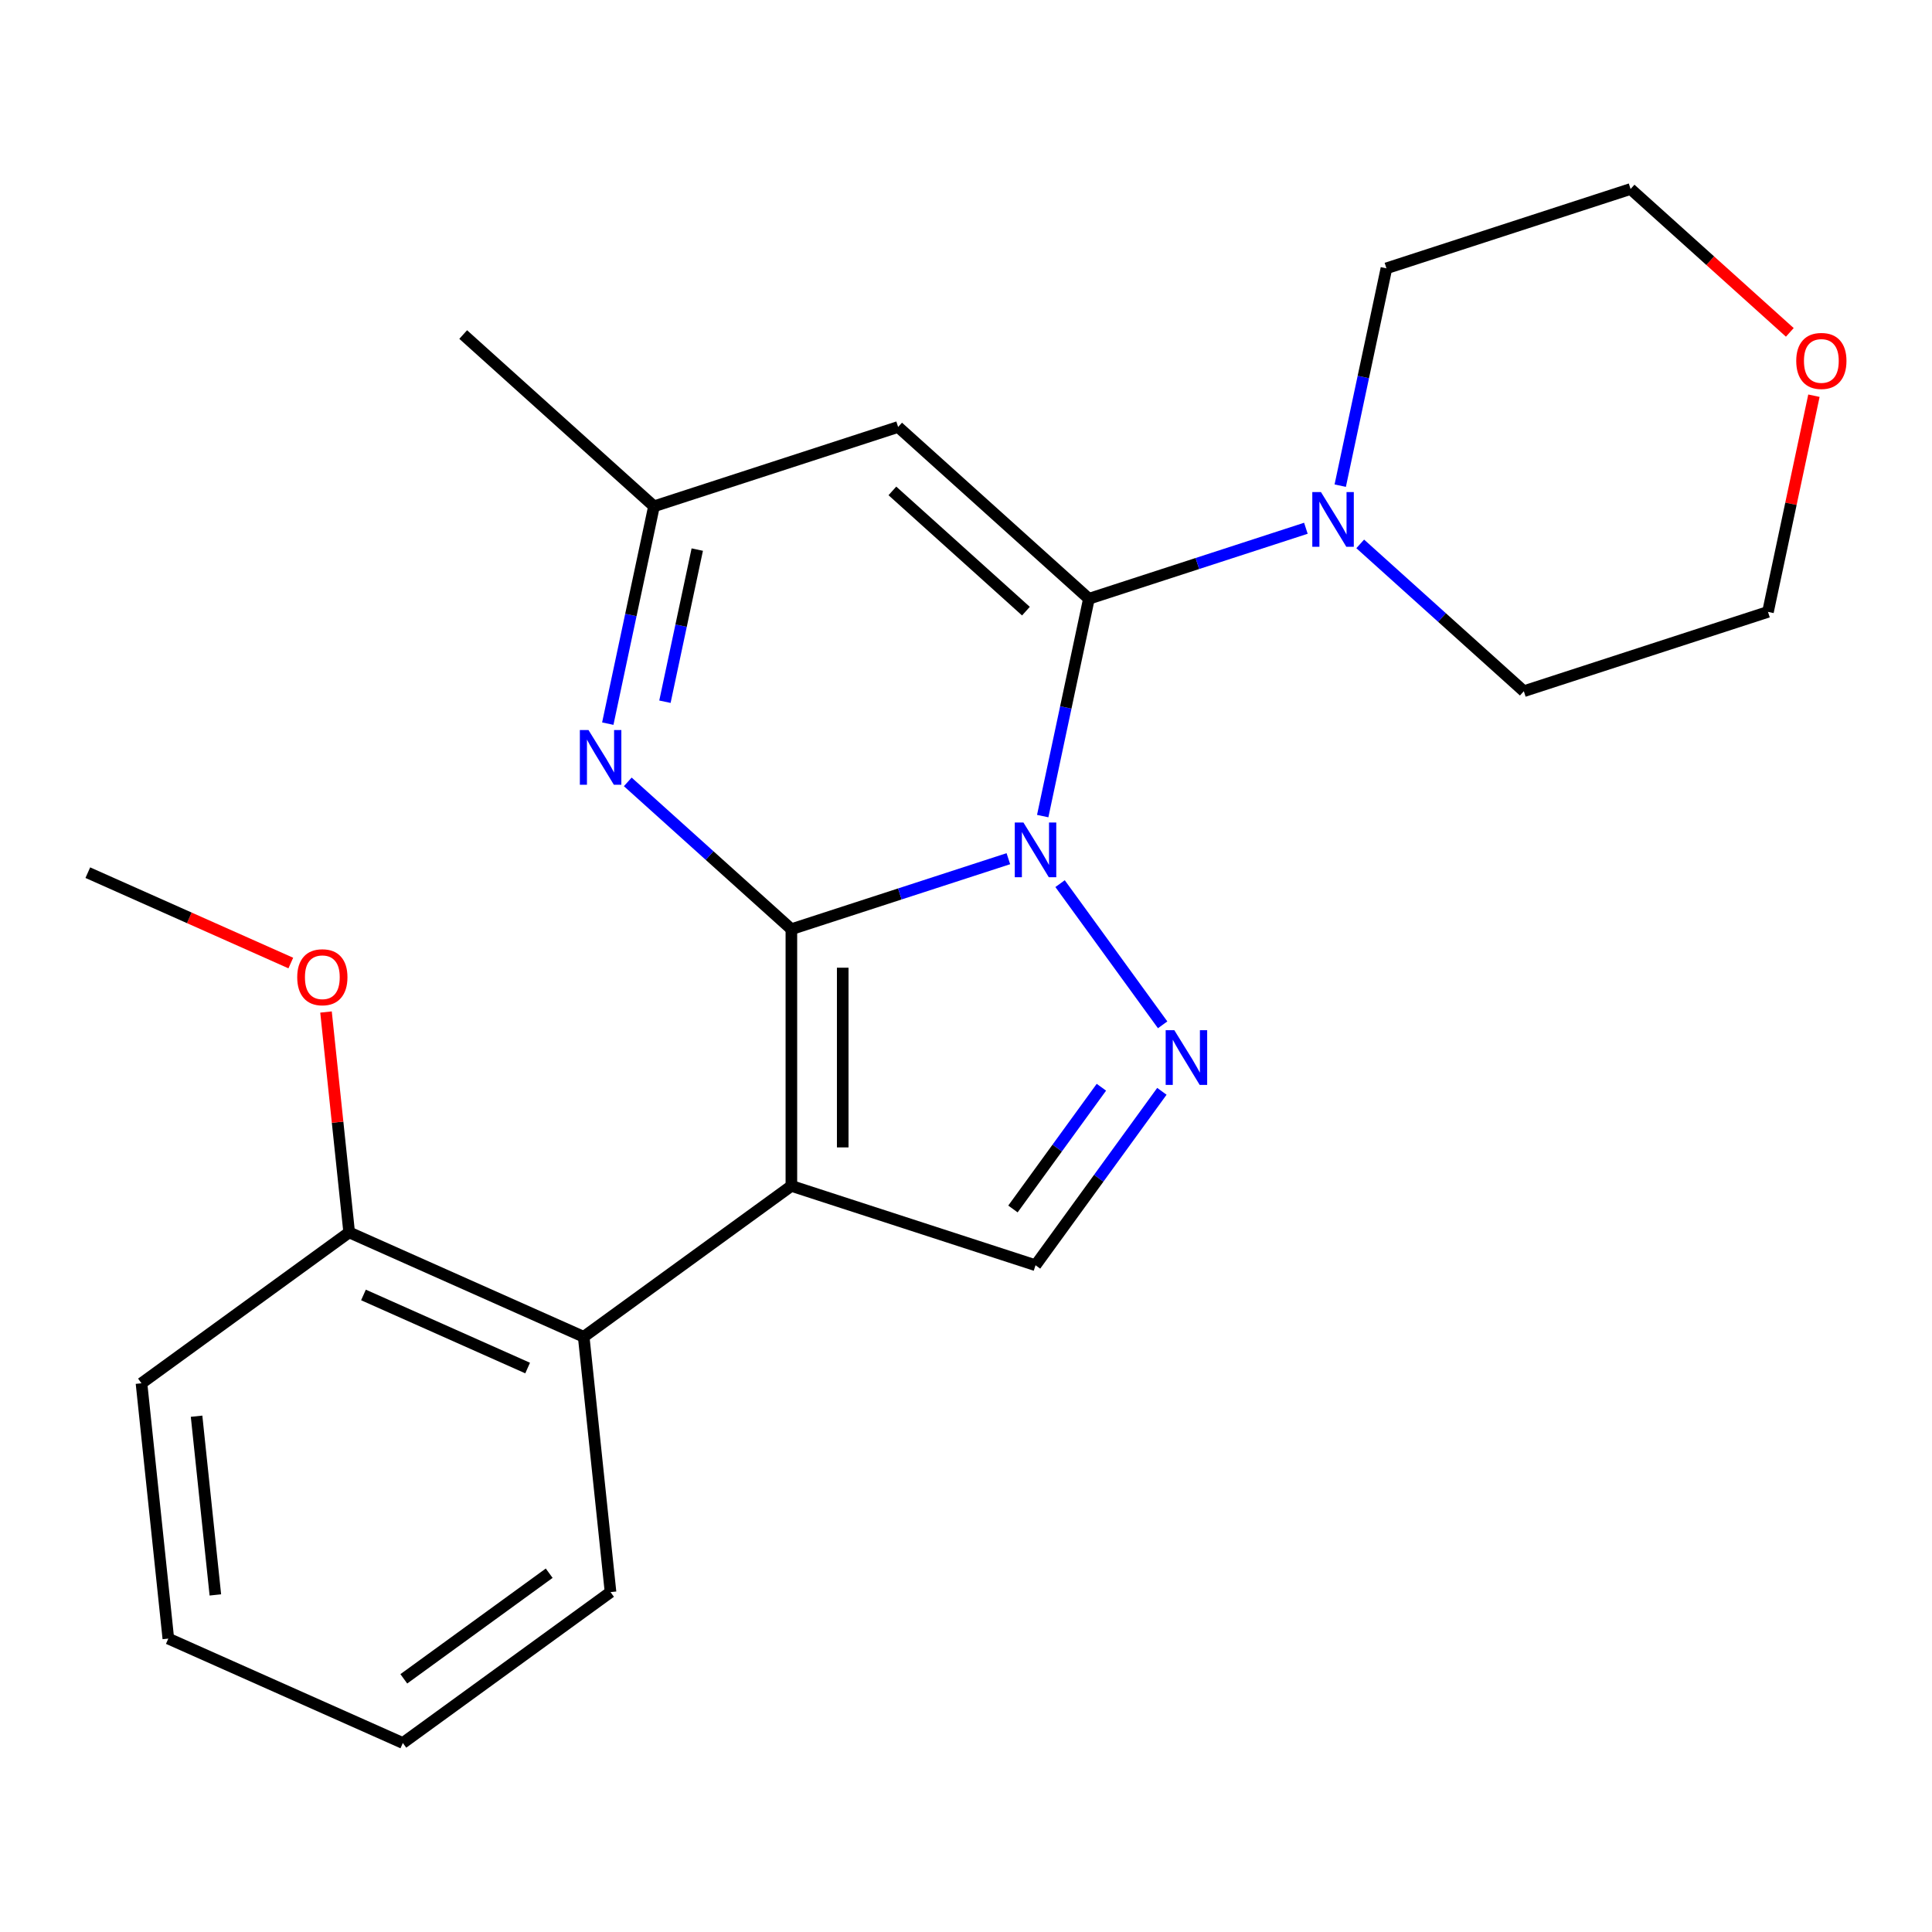 <?xml version='1.0' encoding='iso-8859-1'?>
<svg version='1.1' baseProfile='full'
              xmlns='http://www.w3.org/2000/svg'
                      xmlns:rdkit='http://www.rdkit.org/xml'
                      xmlns:xlink='http://www.w3.org/1999/xlink'
                  xml:space='preserve'
width='1000px' height='1000px' viewBox='0 0 1000 1000'>
<!-- END OF HEADER -->
<rect style='opacity:1.0;fill:#FFFFFF;stroke:none' width='1000' height='1000' x='0' y='0'> </rect>
<path class='bond-0' d='M 409.617,480.949 L 465.771,462.703' style='fill:none;fill-rule:evenodd;stroke:#000000;stroke-width:6px;stroke-linecap:butt;stroke-linejoin:miter;stroke-opacity:1' />
<path class='bond-0' d='M 465.771,462.703 L 521.926,444.458' style='fill:none;fill-rule:evenodd;stroke:#0000FF;stroke-width:6px;stroke-linecap:butt;stroke-linejoin:miter;stroke-opacity:1' />
<path class='bond-1' d='M 409.617,480.949 L 409.617,613.824' style='fill:none;fill-rule:evenodd;stroke:#000000;stroke-width:6px;stroke-linecap:butt;stroke-linejoin:miter;stroke-opacity:1' />
<path class='bond-1' d='M 436.192,500.881 L 436.192,593.893' style='fill:none;fill-rule:evenodd;stroke:#000000;stroke-width:6px;stroke-linecap:butt;stroke-linejoin:miter;stroke-opacity:1' />
<path class='bond-4' d='M 409.617,480.949 L 367.275,442.825' style='fill:none;fill-rule:evenodd;stroke:#000000;stroke-width:6px;stroke-linecap:butt;stroke-linejoin:miter;stroke-opacity:1' />
<path class='bond-4' d='M 367.275,442.825 L 324.933,404.7' style='fill:none;fill-rule:evenodd;stroke:#0000FF;stroke-width:6px;stroke-linecap:butt;stroke-linejoin:miter;stroke-opacity:1' />
<path class='bond-2' d='M 539.704,422.407 L 551.659,366.162' style='fill:none;fill-rule:evenodd;stroke:#0000FF;stroke-width:6px;stroke-linecap:butt;stroke-linejoin:miter;stroke-opacity:1' />
<path class='bond-2' d='M 551.659,366.162 L 563.614,309.917' style='fill:none;fill-rule:evenodd;stroke:#000000;stroke-width:6px;stroke-linecap:butt;stroke-linejoin:miter;stroke-opacity:1' />
<path class='bond-3' d='M 548.689,457.371 L 601.781,530.445' style='fill:none;fill-rule:evenodd;stroke:#0000FF;stroke-width:6px;stroke-linecap:butt;stroke-linejoin:miter;stroke-opacity:1' />
<path class='bond-6' d='M 409.617,613.824 L 535.988,654.885' style='fill:none;fill-rule:evenodd;stroke:#000000;stroke-width:6px;stroke-linecap:butt;stroke-linejoin:miter;stroke-opacity:1' />
<path class='bond-8' d='M 409.617,613.824 L 302.118,691.926' style='fill:none;fill-rule:evenodd;stroke:#000000;stroke-width:6px;stroke-linecap:butt;stroke-linejoin:miter;stroke-opacity:1' />
<path class='bond-7' d='M 563.614,309.917 L 619.769,291.672' style='fill:none;fill-rule:evenodd;stroke:#000000;stroke-width:6px;stroke-linecap:butt;stroke-linejoin:miter;stroke-opacity:1' />
<path class='bond-7' d='M 619.769,291.672 L 675.924,273.426' style='fill:none;fill-rule:evenodd;stroke:#0000FF;stroke-width:6px;stroke-linecap:butt;stroke-linejoin:miter;stroke-opacity:1' />
<path class='bond-24' d='M 563.614,309.917 L 464.869,221.007' style='fill:none;fill-rule:evenodd;stroke:#000000;stroke-width:6px;stroke-linecap:butt;stroke-linejoin:miter;stroke-opacity:1' />
<path class='bond-24' d='M 531.02,316.33 L 461.899,254.092' style='fill:none;fill-rule:evenodd;stroke:#000000;stroke-width:6px;stroke-linecap:butt;stroke-linejoin:miter;stroke-opacity:1' />
<path class='bond-23' d='M 601.389,564.869 L 568.688,609.877' style='fill:none;fill-rule:evenodd;stroke:#0000FF;stroke-width:6px;stroke-linecap:butt;stroke-linejoin:miter;stroke-opacity:1' />
<path class='bond-23' d='M 568.688,609.877 L 535.988,654.885' style='fill:none;fill-rule:evenodd;stroke:#000000;stroke-width:6px;stroke-linecap:butt;stroke-linejoin:miter;stroke-opacity:1' />
<path class='bond-23' d='M 570.079,562.751 L 547.189,594.256' style='fill:none;fill-rule:evenodd;stroke:#0000FF;stroke-width:6px;stroke-linecap:butt;stroke-linejoin:miter;stroke-opacity:1' />
<path class='bond-23' d='M 547.189,594.256 L 524.299,625.762' style='fill:none;fill-rule:evenodd;stroke:#000000;stroke-width:6px;stroke-linecap:butt;stroke-linejoin:miter;stroke-opacity:1' />
<path class='bond-9' d='M 314.587,374.557 L 326.542,318.312' style='fill:none;fill-rule:evenodd;stroke:#0000FF;stroke-width:6px;stroke-linecap:butt;stroke-linejoin:miter;stroke-opacity:1' />
<path class='bond-9' d='M 326.542,318.312 L 338.497,262.067' style='fill:none;fill-rule:evenodd;stroke:#000000;stroke-width:6px;stroke-linecap:butt;stroke-linejoin:miter;stroke-opacity:1' />
<path class='bond-9' d='M 344.168,363.209 L 352.537,323.837' style='fill:none;fill-rule:evenodd;stroke:#0000FF;stroke-width:6px;stroke-linecap:butt;stroke-linejoin:miter;stroke-opacity:1' />
<path class='bond-9' d='M 352.537,323.837 L 360.905,284.466' style='fill:none;fill-rule:evenodd;stroke:#000000;stroke-width:6px;stroke-linecap:butt;stroke-linejoin:miter;stroke-opacity:1' />
<path class='bond-5' d='M 464.869,221.007 L 338.497,262.067' style='fill:none;fill-rule:evenodd;stroke:#000000;stroke-width:6px;stroke-linecap:butt;stroke-linejoin:miter;stroke-opacity:1' />
<path class='bond-12' d='M 693.702,251.375 L 705.657,195.13' style='fill:none;fill-rule:evenodd;stroke:#0000FF;stroke-width:6px;stroke-linecap:butt;stroke-linejoin:miter;stroke-opacity:1' />
<path class='bond-12' d='M 705.657,195.13 L 717.612,138.885' style='fill:none;fill-rule:evenodd;stroke:#000000;stroke-width:6px;stroke-linecap:butt;stroke-linejoin:miter;stroke-opacity:1' />
<path class='bond-13' d='M 704.048,281.518 L 746.39,319.643' style='fill:none;fill-rule:evenodd;stroke:#0000FF;stroke-width:6px;stroke-linecap:butt;stroke-linejoin:miter;stroke-opacity:1' />
<path class='bond-13' d='M 746.39,319.643 L 788.731,357.767' style='fill:none;fill-rule:evenodd;stroke:#000000;stroke-width:6px;stroke-linecap:butt;stroke-linejoin:miter;stroke-opacity:1' />
<path class='bond-10' d='M 302.118,691.926 L 180.731,637.881' style='fill:none;fill-rule:evenodd;stroke:#000000;stroke-width:6px;stroke-linecap:butt;stroke-linejoin:miter;stroke-opacity:1' />
<path class='bond-10' d='M 273.101,708.097 L 188.13,670.265' style='fill:none;fill-rule:evenodd;stroke:#000000;stroke-width:6px;stroke-linecap:butt;stroke-linejoin:miter;stroke-opacity:1' />
<path class='bond-15' d='M 302.118,691.926 L 316.008,824.073' style='fill:none;fill-rule:evenodd;stroke:#000000;stroke-width:6px;stroke-linecap:butt;stroke-linejoin:miter;stroke-opacity:1' />
<path class='bond-16' d='M 338.497,262.067 L 239.752,173.157' style='fill:none;fill-rule:evenodd;stroke:#000000;stroke-width:6px;stroke-linecap:butt;stroke-linejoin:miter;stroke-opacity:1' />
<path class='bond-14' d='M 180.731,637.881 L 174.737,580.849' style='fill:none;fill-rule:evenodd;stroke:#000000;stroke-width:6px;stroke-linecap:butt;stroke-linejoin:miter;stroke-opacity:1' />
<path class='bond-14' d='M 174.737,580.849 L 168.742,523.816' style='fill:none;fill-rule:evenodd;stroke:#FF0000;stroke-width:6px;stroke-linecap:butt;stroke-linejoin:miter;stroke-opacity:1' />
<path class='bond-19' d='M 180.731,637.881 L 73.233,715.983' style='fill:none;fill-rule:evenodd;stroke:#000000;stroke-width:6px;stroke-linecap:butt;stroke-linejoin:miter;stroke-opacity:1' />
<path class='bond-11' d='M 938.886,204.817 L 926.994,260.762' style='fill:none;fill-rule:evenodd;stroke:#FF0000;stroke-width:6px;stroke-linecap:butt;stroke-linejoin:miter;stroke-opacity:1' />
<path class='bond-11' d='M 926.994,260.762 L 915.103,316.707' style='fill:none;fill-rule:evenodd;stroke:#000000;stroke-width:6px;stroke-linecap:butt;stroke-linejoin:miter;stroke-opacity:1' />
<path class='bond-26' d='M 926.407,172.039 L 885.196,134.932' style='fill:none;fill-rule:evenodd;stroke:#FF0000;stroke-width:6px;stroke-linecap:butt;stroke-linejoin:miter;stroke-opacity:1' />
<path class='bond-26' d='M 885.196,134.932 L 843.984,97.825' style='fill:none;fill-rule:evenodd;stroke:#000000;stroke-width:6px;stroke-linecap:butt;stroke-linejoin:miter;stroke-opacity:1' />
<path class='bond-17' d='M 717.612,138.885 L 843.984,97.825' style='fill:none;fill-rule:evenodd;stroke:#000000;stroke-width:6px;stroke-linecap:butt;stroke-linejoin:miter;stroke-opacity:1' />
<path class='bond-18' d='M 788.731,357.767 L 915.103,316.707' style='fill:none;fill-rule:evenodd;stroke:#000000;stroke-width:6px;stroke-linecap:butt;stroke-linejoin:miter;stroke-opacity:1' />
<path class='bond-20' d='M 150.52,498.467 L 97.987,475.078' style='fill:none;fill-rule:evenodd;stroke:#FF0000;stroke-width:6px;stroke-linecap:butt;stroke-linejoin:miter;stroke-opacity:1' />
<path class='bond-20' d='M 97.987,475.078 L 45.455,451.689' style='fill:none;fill-rule:evenodd;stroke:#000000;stroke-width:6px;stroke-linecap:butt;stroke-linejoin:miter;stroke-opacity:1' />
<path class='bond-21' d='M 316.008,824.073 L 208.51,902.175' style='fill:none;fill-rule:evenodd;stroke:#000000;stroke-width:6px;stroke-linecap:butt;stroke-linejoin:miter;stroke-opacity:1' />
<path class='bond-21' d='M 284.263,814.289 L 209.014,868.96' style='fill:none;fill-rule:evenodd;stroke:#000000;stroke-width:6px;stroke-linecap:butt;stroke-linejoin:miter;stroke-opacity:1' />
<path class='bond-25' d='M 73.233,715.983 L 87.122,848.13' style='fill:none;fill-rule:evenodd;stroke:#000000;stroke-width:6px;stroke-linecap:butt;stroke-linejoin:miter;stroke-opacity:1' />
<path class='bond-25' d='M 101.746,733.027 L 111.468,825.53' style='fill:none;fill-rule:evenodd;stroke:#000000;stroke-width:6px;stroke-linecap:butt;stroke-linejoin:miter;stroke-opacity:1' />
<path class='bond-22' d='M 208.51,902.175 L 87.122,848.13' style='fill:none;fill-rule:evenodd;stroke:#000000;stroke-width:6px;stroke-linecap:butt;stroke-linejoin:miter;stroke-opacity:1' />
<path  class='atom-1' d='M 529.728 425.729
L 539.008 440.729
Q 539.928 442.209, 541.408 444.889
Q 542.888 447.569, 542.968 447.729
L 542.968 425.729
L 546.728 425.729
L 546.728 454.049
L 542.848 454.049
L 532.888 437.649
Q 531.728 435.729, 530.488 433.529
Q 529.288 431.329, 528.928 430.649
L 528.928 454.049
L 525.248 454.049
L 525.248 425.729
L 529.728 425.729
' fill='#0000FF'/>
<path  class='atom-4' d='M 607.83 533.227
L 617.11 548.227
Q 618.03 549.707, 619.51 552.387
Q 620.99 555.067, 621.07 555.227
L 621.07 533.227
L 624.83 533.227
L 624.83 561.547
L 620.95 561.547
L 610.99 545.147
Q 609.83 543.227, 608.59 541.027
Q 607.39 538.827, 607.03 538.147
L 607.03 561.547
L 603.35 561.547
L 603.35 533.227
L 607.83 533.227
' fill='#0000FF'/>
<path  class='atom-5' d='M 304.611 377.879
L 313.891 392.879
Q 314.811 394.359, 316.291 397.039
Q 317.771 399.719, 317.851 399.879
L 317.851 377.879
L 321.611 377.879
L 321.611 406.199
L 317.731 406.199
L 307.771 389.799
Q 306.611 387.879, 305.371 385.679
Q 304.171 383.479, 303.811 382.799
L 303.811 406.199
L 300.131 406.199
L 300.131 377.879
L 304.611 377.879
' fill='#0000FF'/>
<path  class='atom-8' d='M 683.726 254.697
L 693.006 269.697
Q 693.926 271.177, 695.406 273.857
Q 696.886 276.537, 696.966 276.697
L 696.966 254.697
L 700.726 254.697
L 700.726 283.017
L 696.846 283.017
L 686.886 266.617
Q 685.726 264.697, 684.486 262.497
Q 683.286 260.297, 682.926 259.617
L 682.926 283.017
L 679.246 283.017
L 679.246 254.697
L 683.726 254.697
' fill='#0000FF'/>
<path  class='atom-12' d='M 929.729 186.815
Q 929.729 180.015, 933.089 176.215
Q 936.449 172.415, 942.729 172.415
Q 949.009 172.415, 952.369 176.215
Q 955.729 180.015, 955.729 186.815
Q 955.729 193.695, 952.329 197.615
Q 948.929 201.495, 942.729 201.495
Q 936.489 201.495, 933.089 197.615
Q 929.729 193.735, 929.729 186.815
M 942.729 198.295
Q 947.049 198.295, 949.369 195.415
Q 951.729 192.495, 951.729 186.815
Q 951.729 181.255, 949.369 178.455
Q 947.049 175.615, 942.729 175.615
Q 938.409 175.615, 936.049 178.415
Q 933.729 181.215, 933.729 186.815
Q 933.729 192.535, 936.049 195.415
Q 938.409 198.295, 942.729 198.295
' fill='#FF0000'/>
<path  class='atom-15' d='M 153.842 505.814
Q 153.842 499.014, 157.202 495.214
Q 160.562 491.414, 166.842 491.414
Q 173.122 491.414, 176.482 495.214
Q 179.842 499.014, 179.842 505.814
Q 179.842 512.694, 176.442 516.614
Q 173.042 520.494, 166.842 520.494
Q 160.602 520.494, 157.202 516.614
Q 153.842 512.734, 153.842 505.814
M 166.842 517.294
Q 171.162 517.294, 173.482 514.414
Q 175.842 511.494, 175.842 505.814
Q 175.842 500.254, 173.482 497.454
Q 171.162 494.614, 166.842 494.614
Q 162.522 494.614, 160.162 497.414
Q 157.842 500.214, 157.842 505.814
Q 157.842 511.534, 160.162 514.414
Q 162.522 517.294, 166.842 517.294
' fill='#FF0000'/>
</svg>
